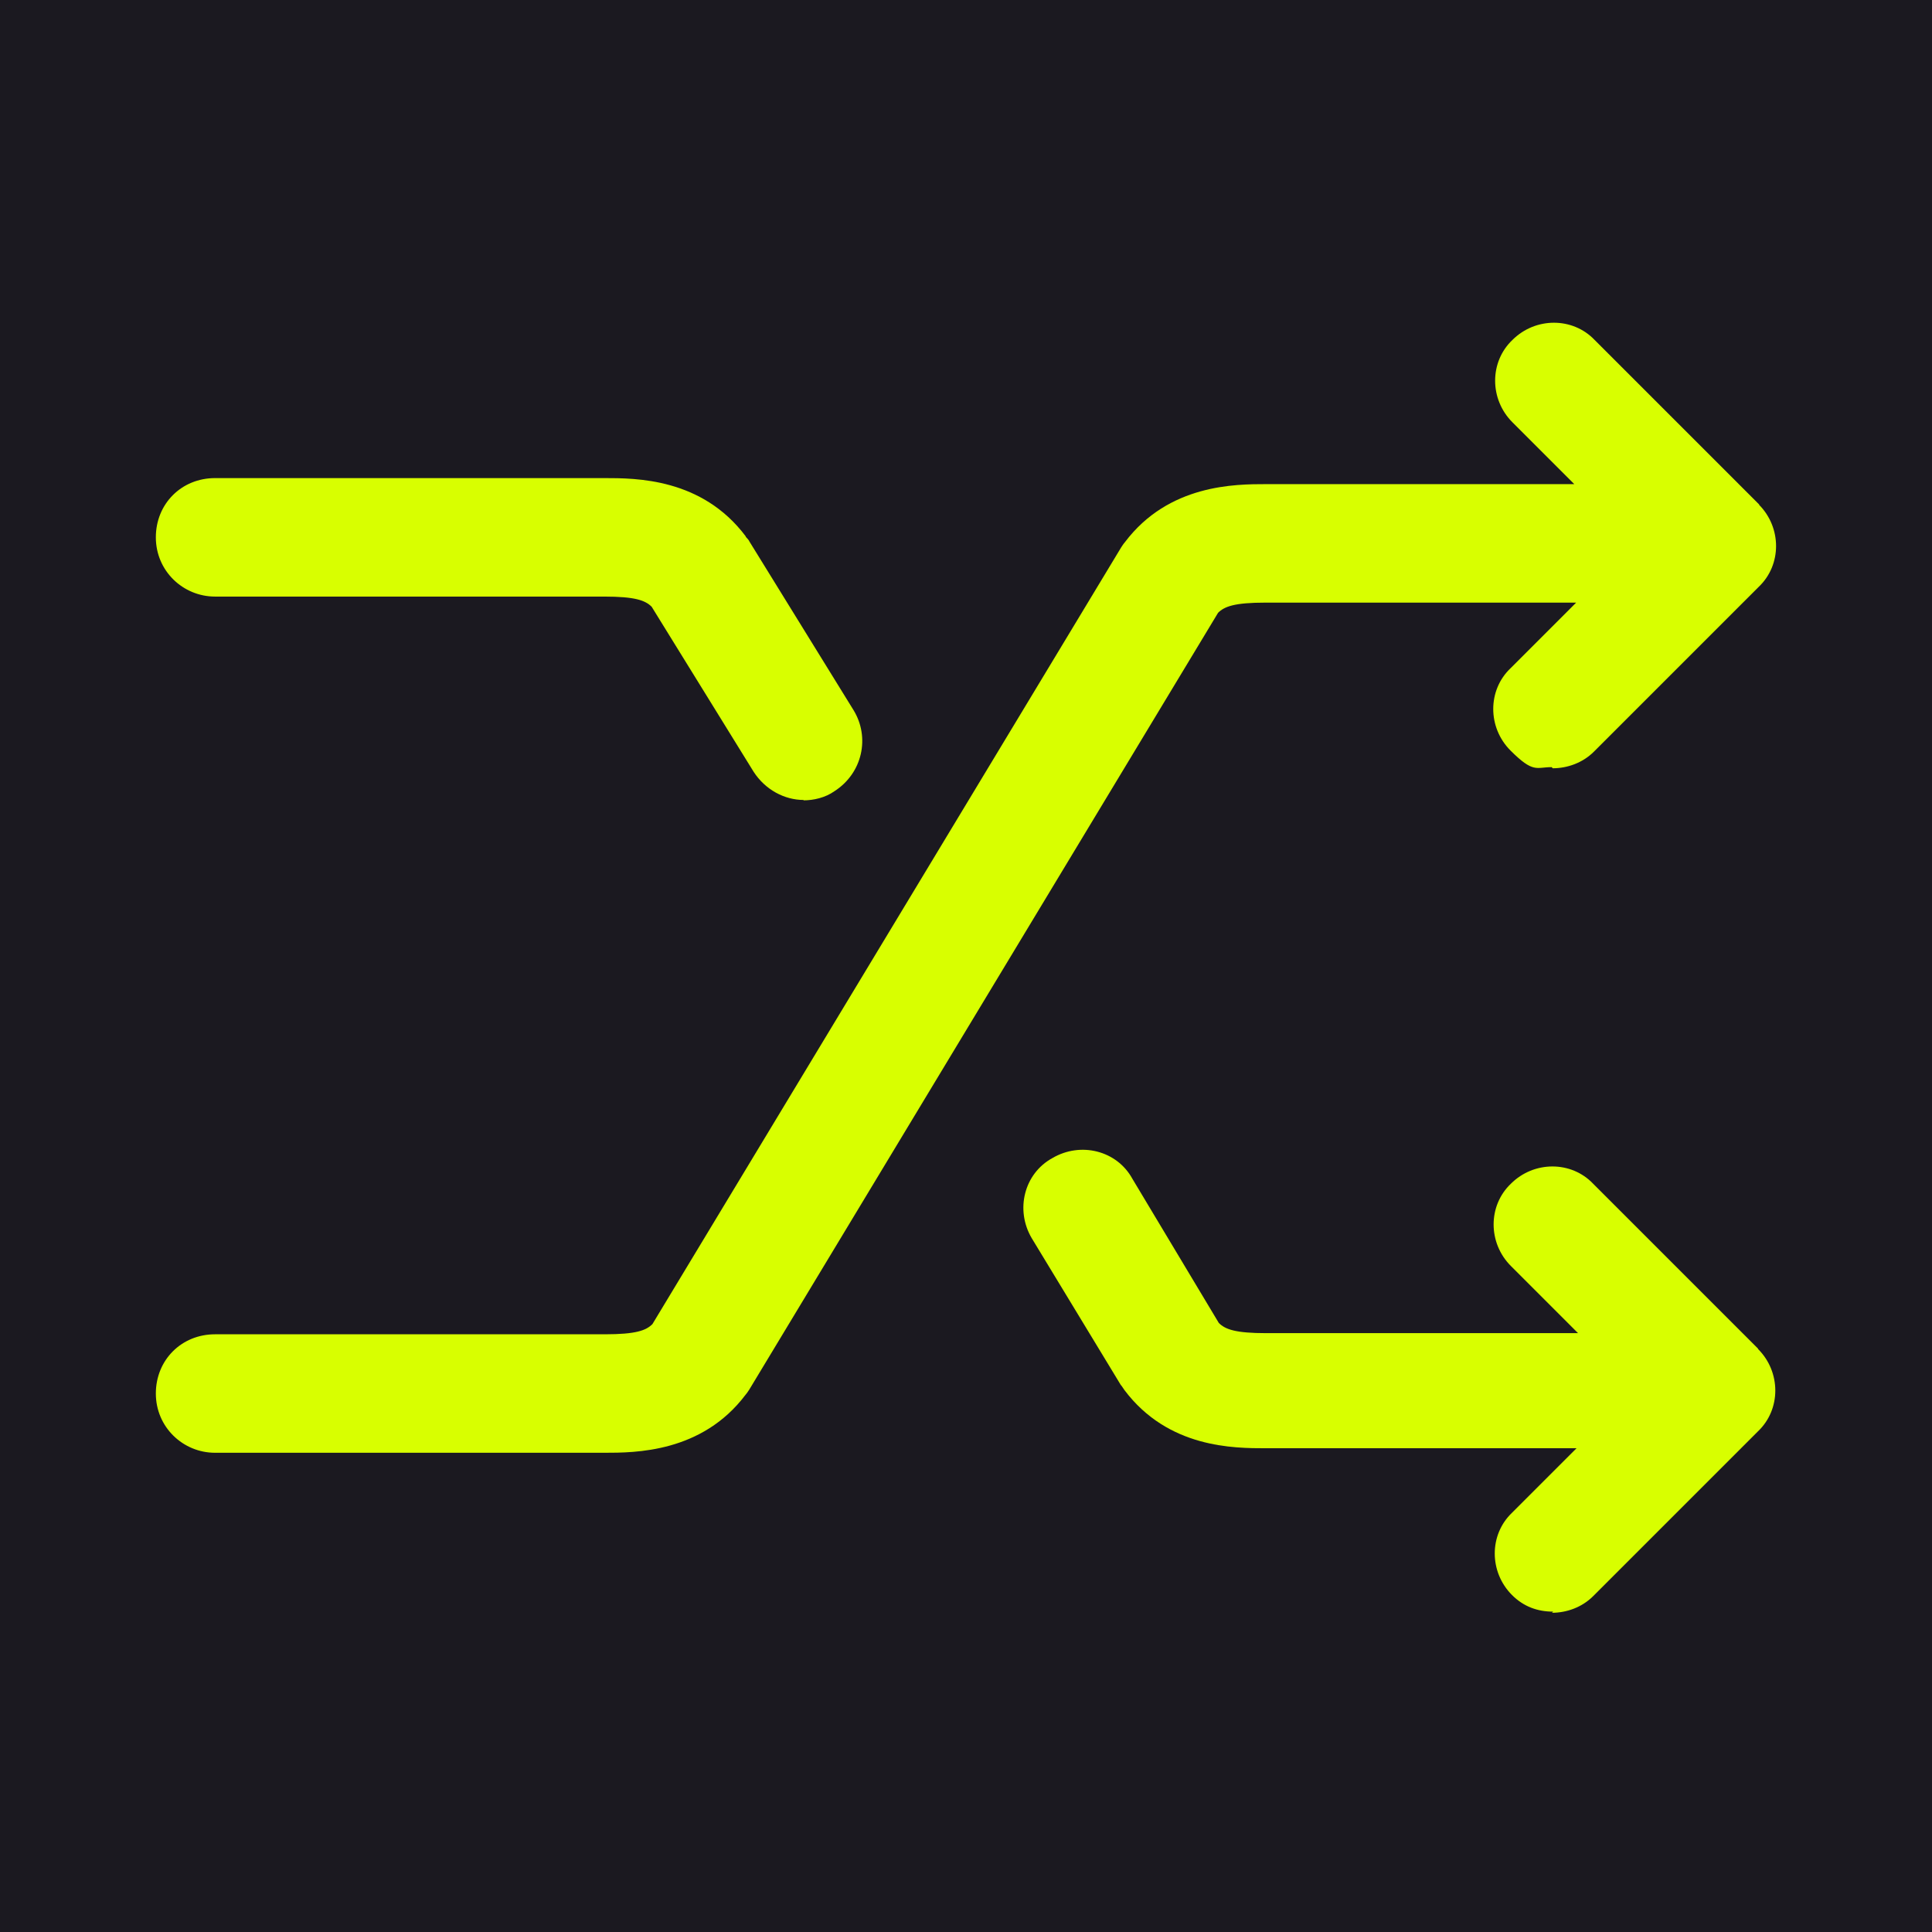 <?xml version="1.0" encoding="UTF-8"?>
<svg xmlns="http://www.w3.org/2000/svg" version="1.1" viewBox="0 0 512 512">
  <defs>
    <style>
      .cls-1 {
        fill: #d8ff00;
      }

      .cls-2 {
        fill: #1b1920;
      }
    </style>
  </defs>
  <!-- Generator: Adobe Illustrator 28.6.0, SVG Export Plug-In . SVG Version: 1.2.0 Build 709)  -->
  <g>
    <g id="Layer_1">
      <path class="cls-2" d="M512,0H0v512h512V0Z"/>
      <path class="cls-1" d="M466.3,133.8l-43.7-43.7c-5.8-6.1-15.7-6.1-21.8,0-6.1,5.8-6.1,15.7,0,21.8l16.4,16.4h-81.6c-8.2,0-25.9,0-37.5,15.4-.3.3-1,1.4-1,1.4l-124.2,205.8c-1.7,1.7-4.4,2.7-12.6,2.7H57c-8.9,0-15.7,6.8-15.7,15.7s7.2,15.7,15.7,15.7h103.1c8.2,0,25.9,0,37.5-15.4.3-.3,1-1.4,1-1.4l124.2-205.8c1.7-1.7,4.4-2.7,12.6-2.7h82.3l-17.4,17.4c-6.1,5.8-6.1,15.7,0,21.8s6.8,4.4,10.9,4.4l.3.3c3.8,0,7.9-1.4,10.9-4.4l43.7-43.7c6.1-5.8,6.1-15.7,0-21.8Z"/>
      <path class="cls-1" d="M213,212c-5.1,0-10.2-2.7-13.3-7.5l-27-43.7c-1.7-1.7-4.4-2.7-12.6-2.7H57c-8.5,0-15.7-6.8-15.7-15.7s6.8-15.7,15.7-15.7h103.1c8.5,0,25.9,0,37.5,15.4,0,.3.7.7,1,1.4l27.6,44.7c4.4,7.2,2.4,16.7-5.1,21.5-2.4,1.7-5.5,2.4-8.2,2.4Z"/>
      <path class="cls-1" d="M465.9,357.4l-43.7-43.7c-5.8-6.1-15.7-6.1-21.8,0-6.1,5.8-6.1,15.7,0,21.8l17.8,17.8h-82.6c-8.2,0-10.9-1-12.6-2.7l-22.9-38.2c-4.1-7.5-13.7-9.9-21.2-5.5-7.5,4.1-9.9,13.7-5.5,21.2l23.6,38.9c.3.3.7,1,1,1.4,11.6,15.4,29,15.4,37.5,15.4h82.3l-17.1,17.1c-6.1,5.8-6.1,15.7,0,21.8,3.1,3.1,6.8,4.4,10.9,4.4l-.3.3c3.8,0,7.9-1.4,10.9-4.4l43.7-43.7c6.1-5.8,6.1-15.7,0-21.8Z"/>
    </g>
  </g>
</svg>